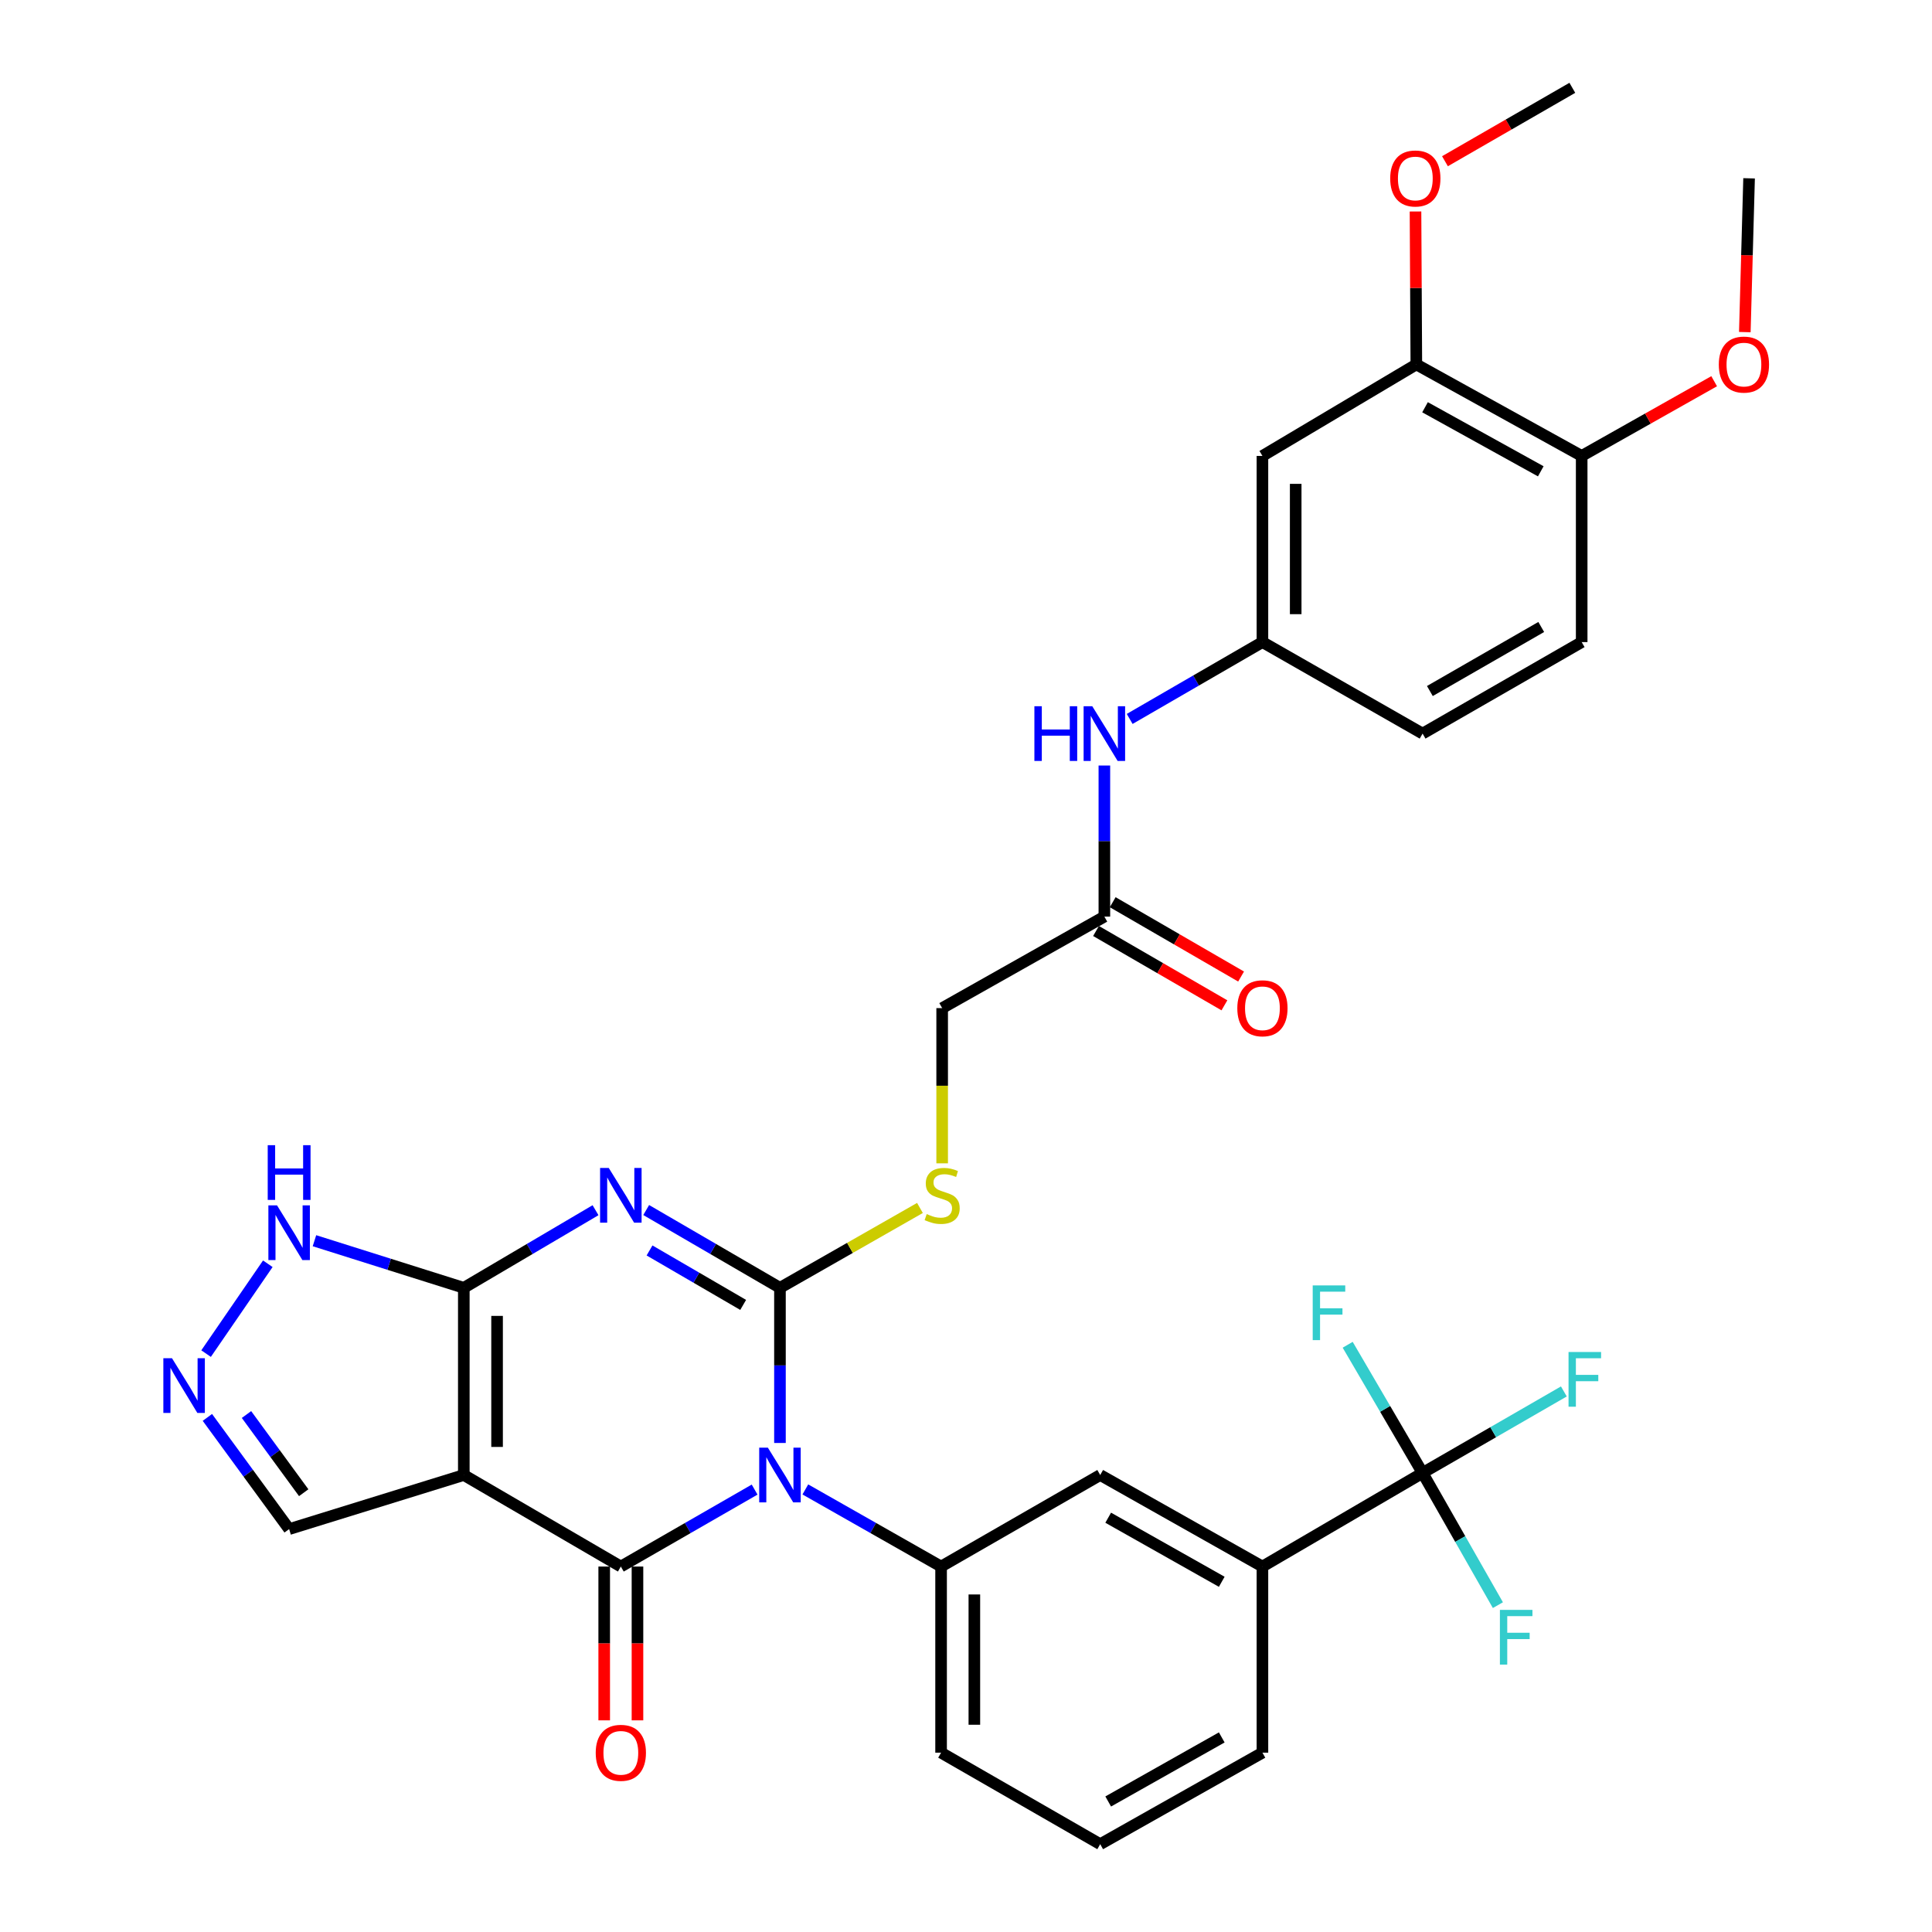 <?xml version='1.0' encoding='iso-8859-1'?>
<svg version='1.1' baseProfile='full'
              xmlns='http://www.w3.org/2000/svg'
                      xmlns:rdkit='http://www.rdkit.org/xml'
                      xmlns:xlink='http://www.w3.org/1999/xlink'
                  xml:space='preserve'
width='1000px' height='1000px' viewBox='0 0 1000 1000'>
<!-- END OF HEADER -->
<rect style='opacity:1.0;fill:#FFFFFF;stroke:none' width='1000' height='1000' x='0' y='0'> </rect>
<path class='bond-0' d='M 403.705,746.882 L 403.705,706.728' style='fill:none;fill-rule:evenodd;stroke:#0000FF;stroke-width:6px;stroke-linecap:butt;stroke-linejoin:miter;stroke-opacity:1' />
<path class='bond-0' d='M 403.705,706.728 L 403.705,666.575' style='fill:none;fill-rule:evenodd;stroke:#000000;stroke-width:6px;stroke-linecap:butt;stroke-linejoin:miter;stroke-opacity:1' />
<path class='bond-2' d='M 390.589,771.009 L 355.967,790.925' style='fill:none;fill-rule:evenodd;stroke:#0000FF;stroke-width:6px;stroke-linecap:butt;stroke-linejoin:miter;stroke-opacity:1' />
<path class='bond-2' d='M 355.967,790.925 L 321.345,810.842' style='fill:none;fill-rule:evenodd;stroke:#000000;stroke-width:6px;stroke-linecap:butt;stroke-linejoin:miter;stroke-opacity:1' />
<path class='bond-5' d='M 416.843,770.927 L 451.975,790.885' style='fill:none;fill-rule:evenodd;stroke:#0000FF;stroke-width:6px;stroke-linecap:butt;stroke-linejoin:miter;stroke-opacity:1' />
<path class='bond-5' d='M 451.975,790.885 L 487.107,810.842' style='fill:none;fill-rule:evenodd;stroke:#000000;stroke-width:6px;stroke-linecap:butt;stroke-linejoin:miter;stroke-opacity:1' />
<path class='bond-1' d='M 403.705,666.575 L 369.086,646.443' style='fill:none;fill-rule:evenodd;stroke:#000000;stroke-width:6px;stroke-linecap:butt;stroke-linejoin:miter;stroke-opacity:1' />
<path class='bond-1' d='M 369.086,646.443 L 334.467,626.311' style='fill:none;fill-rule:evenodd;stroke:#0000FF;stroke-width:6px;stroke-linecap:butt;stroke-linejoin:miter;stroke-opacity:1' />
<path class='bond-1' d='M 384.663,675.419 L 360.43,661.327' style='fill:none;fill-rule:evenodd;stroke:#000000;stroke-width:6px;stroke-linecap:butt;stroke-linejoin:miter;stroke-opacity:1' />
<path class='bond-1' d='M 360.43,661.327 L 336.197,647.234' style='fill:none;fill-rule:evenodd;stroke:#0000FF;stroke-width:6px;stroke-linecap:butt;stroke-linejoin:miter;stroke-opacity:1' />
<path class='bond-9' d='M 403.705,666.575 L 439.935,645.906' style='fill:none;fill-rule:evenodd;stroke:#000000;stroke-width:6px;stroke-linecap:butt;stroke-linejoin:miter;stroke-opacity:1' />
<path class='bond-9' d='M 439.935,645.906 L 476.165,625.238' style='fill:none;fill-rule:evenodd;stroke:#CCCC00;stroke-width:6px;stroke-linecap:butt;stroke-linejoin:miter;stroke-opacity:1' />
<path class='bond-34' d='M 308.247,626.398 L 274.157,646.486' style='fill:none;fill-rule:evenodd;stroke:#0000FF;stroke-width:6px;stroke-linecap:butt;stroke-linejoin:miter;stroke-opacity:1' />
<path class='bond-34' d='M 274.157,646.486 L 240.067,666.575' style='fill:none;fill-rule:evenodd;stroke:#000000;stroke-width:6px;stroke-linecap:butt;stroke-linejoin:miter;stroke-opacity:1' />
<path class='bond-3' d='M 321.345,810.842 L 240.067,763.464' style='fill:none;fill-rule:evenodd;stroke:#000000;stroke-width:6px;stroke-linecap:butt;stroke-linejoin:miter;stroke-opacity:1' />
<path class='bond-13' d='M 312.736,810.842 L 312.736,850.645' style='fill:none;fill-rule:evenodd;stroke:#000000;stroke-width:6px;stroke-linecap:butt;stroke-linejoin:miter;stroke-opacity:1' />
<path class='bond-13' d='M 312.736,850.645 L 312.736,890.448' style='fill:none;fill-rule:evenodd;stroke:#FF0000;stroke-width:6px;stroke-linecap:butt;stroke-linejoin:miter;stroke-opacity:1' />
<path class='bond-13' d='M 329.954,810.842 L 329.954,850.645' style='fill:none;fill-rule:evenodd;stroke:#000000;stroke-width:6px;stroke-linecap:butt;stroke-linejoin:miter;stroke-opacity:1' />
<path class='bond-13' d='M 329.954,850.645 L 329.954,890.448' style='fill:none;fill-rule:evenodd;stroke:#FF0000;stroke-width:6px;stroke-linecap:butt;stroke-linejoin:miter;stroke-opacity:1' />
<path class='bond-4' d='M 240.067,763.464 L 240.067,666.575' style='fill:none;fill-rule:evenodd;stroke:#000000;stroke-width:6px;stroke-linecap:butt;stroke-linejoin:miter;stroke-opacity:1' />
<path class='bond-4' d='M 257.285,748.931 L 257.285,681.108' style='fill:none;fill-rule:evenodd;stroke:#000000;stroke-width:6px;stroke-linecap:butt;stroke-linejoin:miter;stroke-opacity:1' />
<path class='bond-12' d='M 240.067,763.464 L 149.653,791.462' style='fill:none;fill-rule:evenodd;stroke:#000000;stroke-width:6px;stroke-linecap:butt;stroke-linejoin:miter;stroke-opacity:1' />
<path class='bond-8' d='M 240.067,666.575 L 201.415,654.384' style='fill:none;fill-rule:evenodd;stroke:#000000;stroke-width:6px;stroke-linecap:butt;stroke-linejoin:miter;stroke-opacity:1' />
<path class='bond-8' d='M 201.415,654.384 L 162.763,642.194' style='fill:none;fill-rule:evenodd;stroke:#0000FF;stroke-width:6px;stroke-linecap:butt;stroke-linejoin:miter;stroke-opacity:1' />
<path class='bond-11' d='M 487.107,810.842 L 569.466,763.464' style='fill:none;fill-rule:evenodd;stroke:#000000;stroke-width:6px;stroke-linecap:butt;stroke-linejoin:miter;stroke-opacity:1' />
<path class='bond-28' d='M 487.107,810.842 L 487.107,907.177' style='fill:none;fill-rule:evenodd;stroke:#000000;stroke-width:6px;stroke-linecap:butt;stroke-linejoin:miter;stroke-opacity:1' />
<path class='bond-28' d='M 504.325,825.292 L 504.325,892.727' style='fill:none;fill-rule:evenodd;stroke:#000000;stroke-width:6px;stroke-linecap:butt;stroke-linejoin:miter;stroke-opacity:1' />
<path class='bond-6' d='M 736.328,762.393 L 653.432,810.842' style='fill:none;fill-rule:evenodd;stroke:#000000;stroke-width:6px;stroke-linecap:butt;stroke-linejoin:miter;stroke-opacity:1' />
<path class='bond-21' d='M 736.328,762.393 L 716.942,729.221' style='fill:none;fill-rule:evenodd;stroke:#000000;stroke-width:6px;stroke-linecap:butt;stroke-linejoin:miter;stroke-opacity:1' />
<path class='bond-21' d='M 716.942,729.221 L 697.556,696.049' style='fill:none;fill-rule:evenodd;stroke:#33CCCC;stroke-width:6px;stroke-linecap:butt;stroke-linejoin:miter;stroke-opacity:1' />
<path class='bond-22' d='M 736.328,762.393 L 772.889,741.3' style='fill:none;fill-rule:evenodd;stroke:#000000;stroke-width:6px;stroke-linecap:butt;stroke-linejoin:miter;stroke-opacity:1' />
<path class='bond-22' d='M 772.889,741.3 L 809.451,720.208' style='fill:none;fill-rule:evenodd;stroke:#33CCCC;stroke-width:6px;stroke-linecap:butt;stroke-linejoin:miter;stroke-opacity:1' />
<path class='bond-23' d='M 736.328,762.393 L 755.818,796.608' style='fill:none;fill-rule:evenodd;stroke:#000000;stroke-width:6px;stroke-linecap:butt;stroke-linejoin:miter;stroke-opacity:1' />
<path class='bond-23' d='M 755.818,796.608 L 775.308,830.824' style='fill:none;fill-rule:evenodd;stroke:#33CCCC;stroke-width:6px;stroke-linecap:butt;stroke-linejoin:miter;stroke-opacity:1' />
<path class='bond-7' d='M 107.34,733.647 L 128.496,762.555' style='fill:none;fill-rule:evenodd;stroke:#0000FF;stroke-width:6px;stroke-linecap:butt;stroke-linejoin:miter;stroke-opacity:1' />
<path class='bond-7' d='M 128.496,762.555 L 149.653,791.462' style='fill:none;fill-rule:evenodd;stroke:#000000;stroke-width:6px;stroke-linecap:butt;stroke-linejoin:miter;stroke-opacity:1' />
<path class='bond-7' d='M 127.581,732.15 L 142.391,752.386' style='fill:none;fill-rule:evenodd;stroke:#0000FF;stroke-width:6px;stroke-linecap:butt;stroke-linejoin:miter;stroke-opacity:1' />
<path class='bond-7' d='M 142.391,752.386 L 157.2,772.621' style='fill:none;fill-rule:evenodd;stroke:#000000;stroke-width:6px;stroke-linecap:butt;stroke-linejoin:miter;stroke-opacity:1' />
<path class='bond-36' d='M 106.669,700.626 L 138.621,654.117' style='fill:none;fill-rule:evenodd;stroke:#0000FF;stroke-width:6px;stroke-linecap:butt;stroke-linejoin:miter;stroke-opacity:1' />
<path class='bond-24' d='M 487.661,602.138 L 487.661,561.969' style='fill:none;fill-rule:evenodd;stroke:#CCCC00;stroke-width:6px;stroke-linecap:butt;stroke-linejoin:miter;stroke-opacity:1' />
<path class='bond-24' d='M 487.661,561.969 L 487.661,521.8' style='fill:none;fill-rule:evenodd;stroke:#000000;stroke-width:6px;stroke-linecap:butt;stroke-linejoin:miter;stroke-opacity:1' />
<path class='bond-10' d='M 653.432,810.842 L 569.466,763.464' style='fill:none;fill-rule:evenodd;stroke:#000000;stroke-width:6px;stroke-linecap:butt;stroke-linejoin:miter;stroke-opacity:1' />
<path class='bond-10' d='M 632.376,818.731 L 573.6,785.566' style='fill:none;fill-rule:evenodd;stroke:#000000;stroke-width:6px;stroke-linecap:butt;stroke-linejoin:miter;stroke-opacity:1' />
<path class='bond-35' d='M 653.432,810.842 L 653.432,907.177' style='fill:none;fill-rule:evenodd;stroke:#000000;stroke-width:6px;stroke-linecap:butt;stroke-linejoin:miter;stroke-opacity:1' />
<path class='bond-14' d='M 653.432,235.991 L 653.432,332.345' style='fill:none;fill-rule:evenodd;stroke:#000000;stroke-width:6px;stroke-linecap:butt;stroke-linejoin:miter;stroke-opacity:1' />
<path class='bond-14' d='M 670.65,250.444 L 670.65,317.892' style='fill:none;fill-rule:evenodd;stroke:#000000;stroke-width:6px;stroke-linecap:butt;stroke-linejoin:miter;stroke-opacity:1' />
<path class='bond-15' d='M 653.432,235.991 L 733.094,188.622' style='fill:none;fill-rule:evenodd;stroke:#000000;stroke-width:6px;stroke-linecap:butt;stroke-linejoin:miter;stroke-opacity:1' />
<path class='bond-27' d='M 733.094,188.622 L 732.878,149.044' style='fill:none;fill-rule:evenodd;stroke:#000000;stroke-width:6px;stroke-linecap:butt;stroke-linejoin:miter;stroke-opacity:1' />
<path class='bond-27' d='M 732.878,149.044 L 732.662,109.465' style='fill:none;fill-rule:evenodd;stroke:#FF0000;stroke-width:6px;stroke-linecap:butt;stroke-linejoin:miter;stroke-opacity:1' />
<path class='bond-37' d='M 733.094,188.622 L 818.677,235.991' style='fill:none;fill-rule:evenodd;stroke:#000000;stroke-width:6px;stroke-linecap:butt;stroke-linejoin:miter;stroke-opacity:1' />
<path class='bond-37' d='M 737.594,210.792 L 797.502,243.95' style='fill:none;fill-rule:evenodd;stroke:#000000;stroke-width:6px;stroke-linecap:butt;stroke-linejoin:miter;stroke-opacity:1' />
<path class='bond-16' d='M 571.618,474.431 L 487.661,521.8' style='fill:none;fill-rule:evenodd;stroke:#000000;stroke-width:6px;stroke-linecap:butt;stroke-linejoin:miter;stroke-opacity:1' />
<path class='bond-17' d='M 571.618,474.431 L 571.618,435.332' style='fill:none;fill-rule:evenodd;stroke:#000000;stroke-width:6px;stroke-linecap:butt;stroke-linejoin:miter;stroke-opacity:1' />
<path class='bond-17' d='M 571.618,435.332 L 571.618,396.232' style='fill:none;fill-rule:evenodd;stroke:#0000FF;stroke-width:6px;stroke-linecap:butt;stroke-linejoin:miter;stroke-opacity:1' />
<path class='bond-20' d='M 567.305,481.882 L 600.53,501.118' style='fill:none;fill-rule:evenodd;stroke:#000000;stroke-width:6px;stroke-linecap:butt;stroke-linejoin:miter;stroke-opacity:1' />
<path class='bond-20' d='M 600.53,501.118 L 633.755,520.355' style='fill:none;fill-rule:evenodd;stroke:#FF0000;stroke-width:6px;stroke-linecap:butt;stroke-linejoin:miter;stroke-opacity:1' />
<path class='bond-20' d='M 575.932,466.981 L 609.157,486.218' style='fill:none;fill-rule:evenodd;stroke:#000000;stroke-width:6px;stroke-linecap:butt;stroke-linejoin:miter;stroke-opacity:1' />
<path class='bond-20' d='M 609.157,486.218 L 642.383,505.454' style='fill:none;fill-rule:evenodd;stroke:#FF0000;stroke-width:6px;stroke-linecap:butt;stroke-linejoin:miter;stroke-opacity:1' />
<path class='bond-18' d='M 584.722,372.119 L 619.077,352.232' style='fill:none;fill-rule:evenodd;stroke:#0000FF;stroke-width:6px;stroke-linecap:butt;stroke-linejoin:miter;stroke-opacity:1' />
<path class='bond-18' d='M 619.077,352.232 L 653.432,332.345' style='fill:none;fill-rule:evenodd;stroke:#000000;stroke-width:6px;stroke-linecap:butt;stroke-linejoin:miter;stroke-opacity:1' />
<path class='bond-26' d='M 653.432,332.345 L 736.328,379.704' style='fill:none;fill-rule:evenodd;stroke:#000000;stroke-width:6px;stroke-linecap:butt;stroke-linejoin:miter;stroke-opacity:1' />
<path class='bond-19' d='M 818.677,235.991 L 818.677,332.345' style='fill:none;fill-rule:evenodd;stroke:#000000;stroke-width:6px;stroke-linecap:butt;stroke-linejoin:miter;stroke-opacity:1' />
<path class='bond-29' d='M 818.677,235.991 L 852.96,216.653' style='fill:none;fill-rule:evenodd;stroke:#000000;stroke-width:6px;stroke-linecap:butt;stroke-linejoin:miter;stroke-opacity:1' />
<path class='bond-29' d='M 852.96,216.653 L 887.243,197.315' style='fill:none;fill-rule:evenodd;stroke:#FF0000;stroke-width:6px;stroke-linecap:butt;stroke-linejoin:miter;stroke-opacity:1' />
<path class='bond-25' d='M 818.677,332.345 L 736.328,379.704' style='fill:none;fill-rule:evenodd;stroke:#000000;stroke-width:6px;stroke-linecap:butt;stroke-linejoin:miter;stroke-opacity:1' />
<path class='bond-25' d='M 797.741,324.523 L 740.096,357.674' style='fill:none;fill-rule:evenodd;stroke:#000000;stroke-width:6px;stroke-linecap:butt;stroke-linejoin:miter;stroke-opacity:1' />
<path class='bond-32' d='M 747.913,83.452 L 780.875,64.453' style='fill:none;fill-rule:evenodd;stroke:#FF0000;stroke-width:6px;stroke-linecap:butt;stroke-linejoin:miter;stroke-opacity:1' />
<path class='bond-32' d='M 780.875,64.453 L 813.837,45.455' style='fill:none;fill-rule:evenodd;stroke:#000000;stroke-width:6px;stroke-linecap:butt;stroke-linejoin:miter;stroke-opacity:1' />
<path class='bond-31' d='M 487.107,907.177 L 569.466,954.545' style='fill:none;fill-rule:evenodd;stroke:#000000;stroke-width:6px;stroke-linecap:butt;stroke-linejoin:miter;stroke-opacity:1' />
<path class='bond-33' d='M 903.117,171.893 L 904.22,132.095' style='fill:none;fill-rule:evenodd;stroke:#FF0000;stroke-width:6px;stroke-linecap:butt;stroke-linejoin:miter;stroke-opacity:1' />
<path class='bond-33' d='M 904.22,132.095 L 905.322,92.297' style='fill:none;fill-rule:evenodd;stroke:#000000;stroke-width:6px;stroke-linecap:butt;stroke-linejoin:miter;stroke-opacity:1' />
<path class='bond-30' d='M 653.432,907.177 L 569.466,954.545' style='fill:none;fill-rule:evenodd;stroke:#000000;stroke-width:6px;stroke-linecap:butt;stroke-linejoin:miter;stroke-opacity:1' />
<path class='bond-30' d='M 632.378,899.286 L 573.601,932.444' style='fill:none;fill-rule:evenodd;stroke:#000000;stroke-width:6px;stroke-linecap:butt;stroke-linejoin:miter;stroke-opacity:1' />
<path  class='atom-0' d='M 397.445 749.304
L 406.725 764.304
Q 407.645 765.784, 409.125 768.464
Q 410.605 771.144, 410.685 771.304
L 410.685 749.304
L 414.445 749.304
L 414.445 777.624
L 410.565 777.624
L 400.605 761.224
Q 399.445 759.304, 398.205 757.104
Q 397.005 754.904, 396.645 754.224
L 396.645 777.624
L 392.965 777.624
L 392.965 749.304
L 397.445 749.304
' fill='#0000FF'/>
<path  class='atom-2' d='M 315.085 604.52
L 324.365 619.52
Q 325.285 621, 326.765 623.68
Q 328.245 626.36, 328.325 626.52
L 328.325 604.52
L 332.085 604.52
L 332.085 632.84
L 328.205 632.84
L 318.245 616.44
Q 317.085 614.52, 315.845 612.32
Q 314.645 610.12, 314.285 609.44
L 314.285 632.84
L 310.605 632.84
L 310.605 604.52
L 315.085 604.52
' fill='#0000FF'/>
<path  class='atom-8' d='M 89.032 703.026
L 98.312 718.026
Q 99.232 719.506, 100.712 722.186
Q 102.192 724.866, 102.272 725.026
L 102.272 703.026
L 106.032 703.026
L 106.032 731.346
L 102.152 731.346
L 92.192 714.946
Q 91.032 713.026, 89.792 710.826
Q 88.592 708.626, 88.232 707.946
L 88.232 731.346
L 84.552 731.346
L 84.552 703.026
L 89.032 703.026
' fill='#0000FF'/>
<path  class='atom-9' d='M 143.393 623.9
L 152.673 638.9
Q 153.593 640.38, 155.073 643.06
Q 156.553 645.74, 156.633 645.9
L 156.633 623.9
L 160.393 623.9
L 160.393 652.22
L 156.513 652.22
L 146.553 635.82
Q 145.393 633.9, 144.153 631.7
Q 142.953 629.5, 142.593 628.82
L 142.593 652.22
L 138.913 652.22
L 138.913 623.9
L 143.393 623.9
' fill='#0000FF'/>
<path  class='atom-9' d='M 138.573 592.748
L 142.413 592.748
L 142.413 604.788
L 156.893 604.788
L 156.893 592.748
L 160.733 592.748
L 160.733 621.068
L 156.893 621.068
L 156.893 607.988
L 142.413 607.988
L 142.413 621.068
L 138.573 621.068
L 138.573 592.748
' fill='#0000FF'/>
<path  class='atom-10' d='M 479.661 628.4
Q 479.981 628.52, 481.301 629.08
Q 482.621 629.64, 484.061 630
Q 485.541 630.32, 486.981 630.32
Q 489.661 630.32, 491.221 629.04
Q 492.781 627.72, 492.781 625.44
Q 492.781 623.88, 491.981 622.92
Q 491.221 621.96, 490.021 621.44
Q 488.821 620.92, 486.821 620.32
Q 484.301 619.56, 482.781 618.84
Q 481.301 618.12, 480.221 616.6
Q 479.181 615.08, 479.181 612.52
Q 479.181 608.96, 481.581 606.76
Q 484.021 604.56, 488.821 604.56
Q 492.101 604.56, 495.821 606.12
L 494.901 609.2
Q 491.501 607.8, 488.941 607.8
Q 486.181 607.8, 484.661 608.96
Q 483.141 610.08, 483.181 612.04
Q 483.181 613.56, 483.941 614.48
Q 484.741 615.4, 485.861 615.92
Q 487.021 616.44, 488.941 617.04
Q 491.501 617.84, 493.021 618.64
Q 494.541 619.44, 495.621 621.08
Q 496.741 622.68, 496.741 625.44
Q 496.741 629.36, 494.101 631.48
Q 491.501 633.56, 487.141 633.56
Q 484.621 633.56, 482.701 633
Q 480.821 632.48, 478.581 631.56
L 479.661 628.4
' fill='#CCCC00'/>
<path  class='atom-14' d='M 308.345 907.257
Q 308.345 900.457, 311.705 896.657
Q 315.065 892.857, 321.345 892.857
Q 327.625 892.857, 330.985 896.657
Q 334.345 900.457, 334.345 907.257
Q 334.345 914.137, 330.945 918.057
Q 327.545 921.937, 321.345 921.937
Q 315.105 921.937, 311.705 918.057
Q 308.345 914.177, 308.345 907.257
M 321.345 918.737
Q 325.665 918.737, 327.985 915.857
Q 330.345 912.937, 330.345 907.257
Q 330.345 901.697, 327.985 898.897
Q 325.665 896.057, 321.345 896.057
Q 317.025 896.057, 314.665 898.857
Q 312.345 901.657, 312.345 907.257
Q 312.345 912.977, 314.665 915.857
Q 317.025 918.737, 321.345 918.737
' fill='#FF0000'/>
<path  class='atom-18' d='M 535.398 365.544
L 539.238 365.544
L 539.238 377.584
L 553.718 377.584
L 553.718 365.544
L 557.558 365.544
L 557.558 393.864
L 553.718 393.864
L 553.718 380.784
L 539.238 380.784
L 539.238 393.864
L 535.398 393.864
L 535.398 365.544
' fill='#0000FF'/>
<path  class='atom-18' d='M 565.358 365.544
L 574.638 380.544
Q 575.558 382.024, 577.038 384.704
Q 578.518 387.384, 578.598 387.544
L 578.598 365.544
L 582.358 365.544
L 582.358 393.864
L 578.478 393.864
L 568.518 377.464
Q 567.358 375.544, 566.118 373.344
Q 564.918 371.144, 564.558 370.464
L 564.558 393.864
L 560.878 393.864
L 560.878 365.544
L 565.358 365.544
' fill='#0000FF'/>
<path  class='atom-21' d='M 640.432 521.88
Q 640.432 515.08, 643.792 511.28
Q 647.152 507.48, 653.432 507.48
Q 659.712 507.48, 663.072 511.28
Q 666.432 515.08, 666.432 521.88
Q 666.432 528.76, 663.032 532.68
Q 659.632 536.56, 653.432 536.56
Q 647.192 536.56, 643.792 532.68
Q 640.432 528.8, 640.432 521.88
M 653.432 533.36
Q 657.752 533.36, 660.072 530.48
Q 662.432 527.56, 662.432 521.88
Q 662.432 516.32, 660.072 513.52
Q 657.752 510.68, 653.432 510.68
Q 649.112 510.68, 646.752 513.48
Q 644.432 516.28, 644.432 521.88
Q 644.432 527.6, 646.752 530.48
Q 649.112 533.36, 653.432 533.36
' fill='#FF0000'/>
<path  class='atom-22' d='M 679.458 665.328
L 696.298 665.328
L 696.298 668.568
L 683.258 668.568
L 683.258 677.168
L 694.858 677.168
L 694.858 680.448
L 683.258 680.448
L 683.258 693.648
L 679.458 693.648
L 679.458 665.328
' fill='#33CCCC'/>
<path  class='atom-23' d='M 811.874 699.793
L 828.714 699.793
L 828.714 703.033
L 815.674 703.033
L 815.674 711.633
L 827.274 711.633
L 827.274 714.913
L 815.674 714.913
L 815.674 728.113
L 811.874 728.113
L 811.874 699.793
' fill='#33CCCC'/>
<path  class='atom-24' d='M 776.348 833.27
L 793.188 833.27
L 793.188 836.51
L 780.148 836.51
L 780.148 845.11
L 791.748 845.11
L 791.748 848.39
L 780.148 848.39
L 780.148 861.59
L 776.348 861.59
L 776.348 833.27
' fill='#33CCCC'/>
<path  class='atom-28' d='M 719.568 92.377
Q 719.568 85.577, 722.928 81.777
Q 726.288 77.977, 732.568 77.977
Q 738.848 77.977, 742.208 81.777
Q 745.568 85.577, 745.568 92.377
Q 745.568 99.257, 742.168 103.177
Q 738.768 107.057, 732.568 107.057
Q 726.328 107.057, 722.928 103.177
Q 719.568 99.297, 719.568 92.377
M 732.568 103.857
Q 736.888 103.857, 739.208 100.977
Q 741.568 98.057, 741.568 92.377
Q 741.568 86.817, 739.208 84.017
Q 736.888 81.177, 732.568 81.177
Q 728.248 81.177, 725.888 83.977
Q 723.568 86.777, 723.568 92.377
Q 723.568 98.097, 725.888 100.977
Q 728.248 103.857, 732.568 103.857
' fill='#FF0000'/>
<path  class='atom-30' d='M 889.653 188.702
Q 889.653 181.902, 893.013 178.102
Q 896.373 174.302, 902.653 174.302
Q 908.933 174.302, 912.293 178.102
Q 915.653 181.902, 915.653 188.702
Q 915.653 195.582, 912.253 199.502
Q 908.853 203.382, 902.653 203.382
Q 896.413 203.382, 893.013 199.502
Q 889.653 195.622, 889.653 188.702
M 902.653 200.182
Q 906.973 200.182, 909.293 197.302
Q 911.653 194.382, 911.653 188.702
Q 911.653 183.142, 909.293 180.342
Q 906.973 177.502, 902.653 177.502
Q 898.333 177.502, 895.973 180.302
Q 893.653 183.102, 893.653 188.702
Q 893.653 194.422, 895.973 197.302
Q 898.333 200.182, 902.653 200.182
' fill='#FF0000'/>
</svg>
